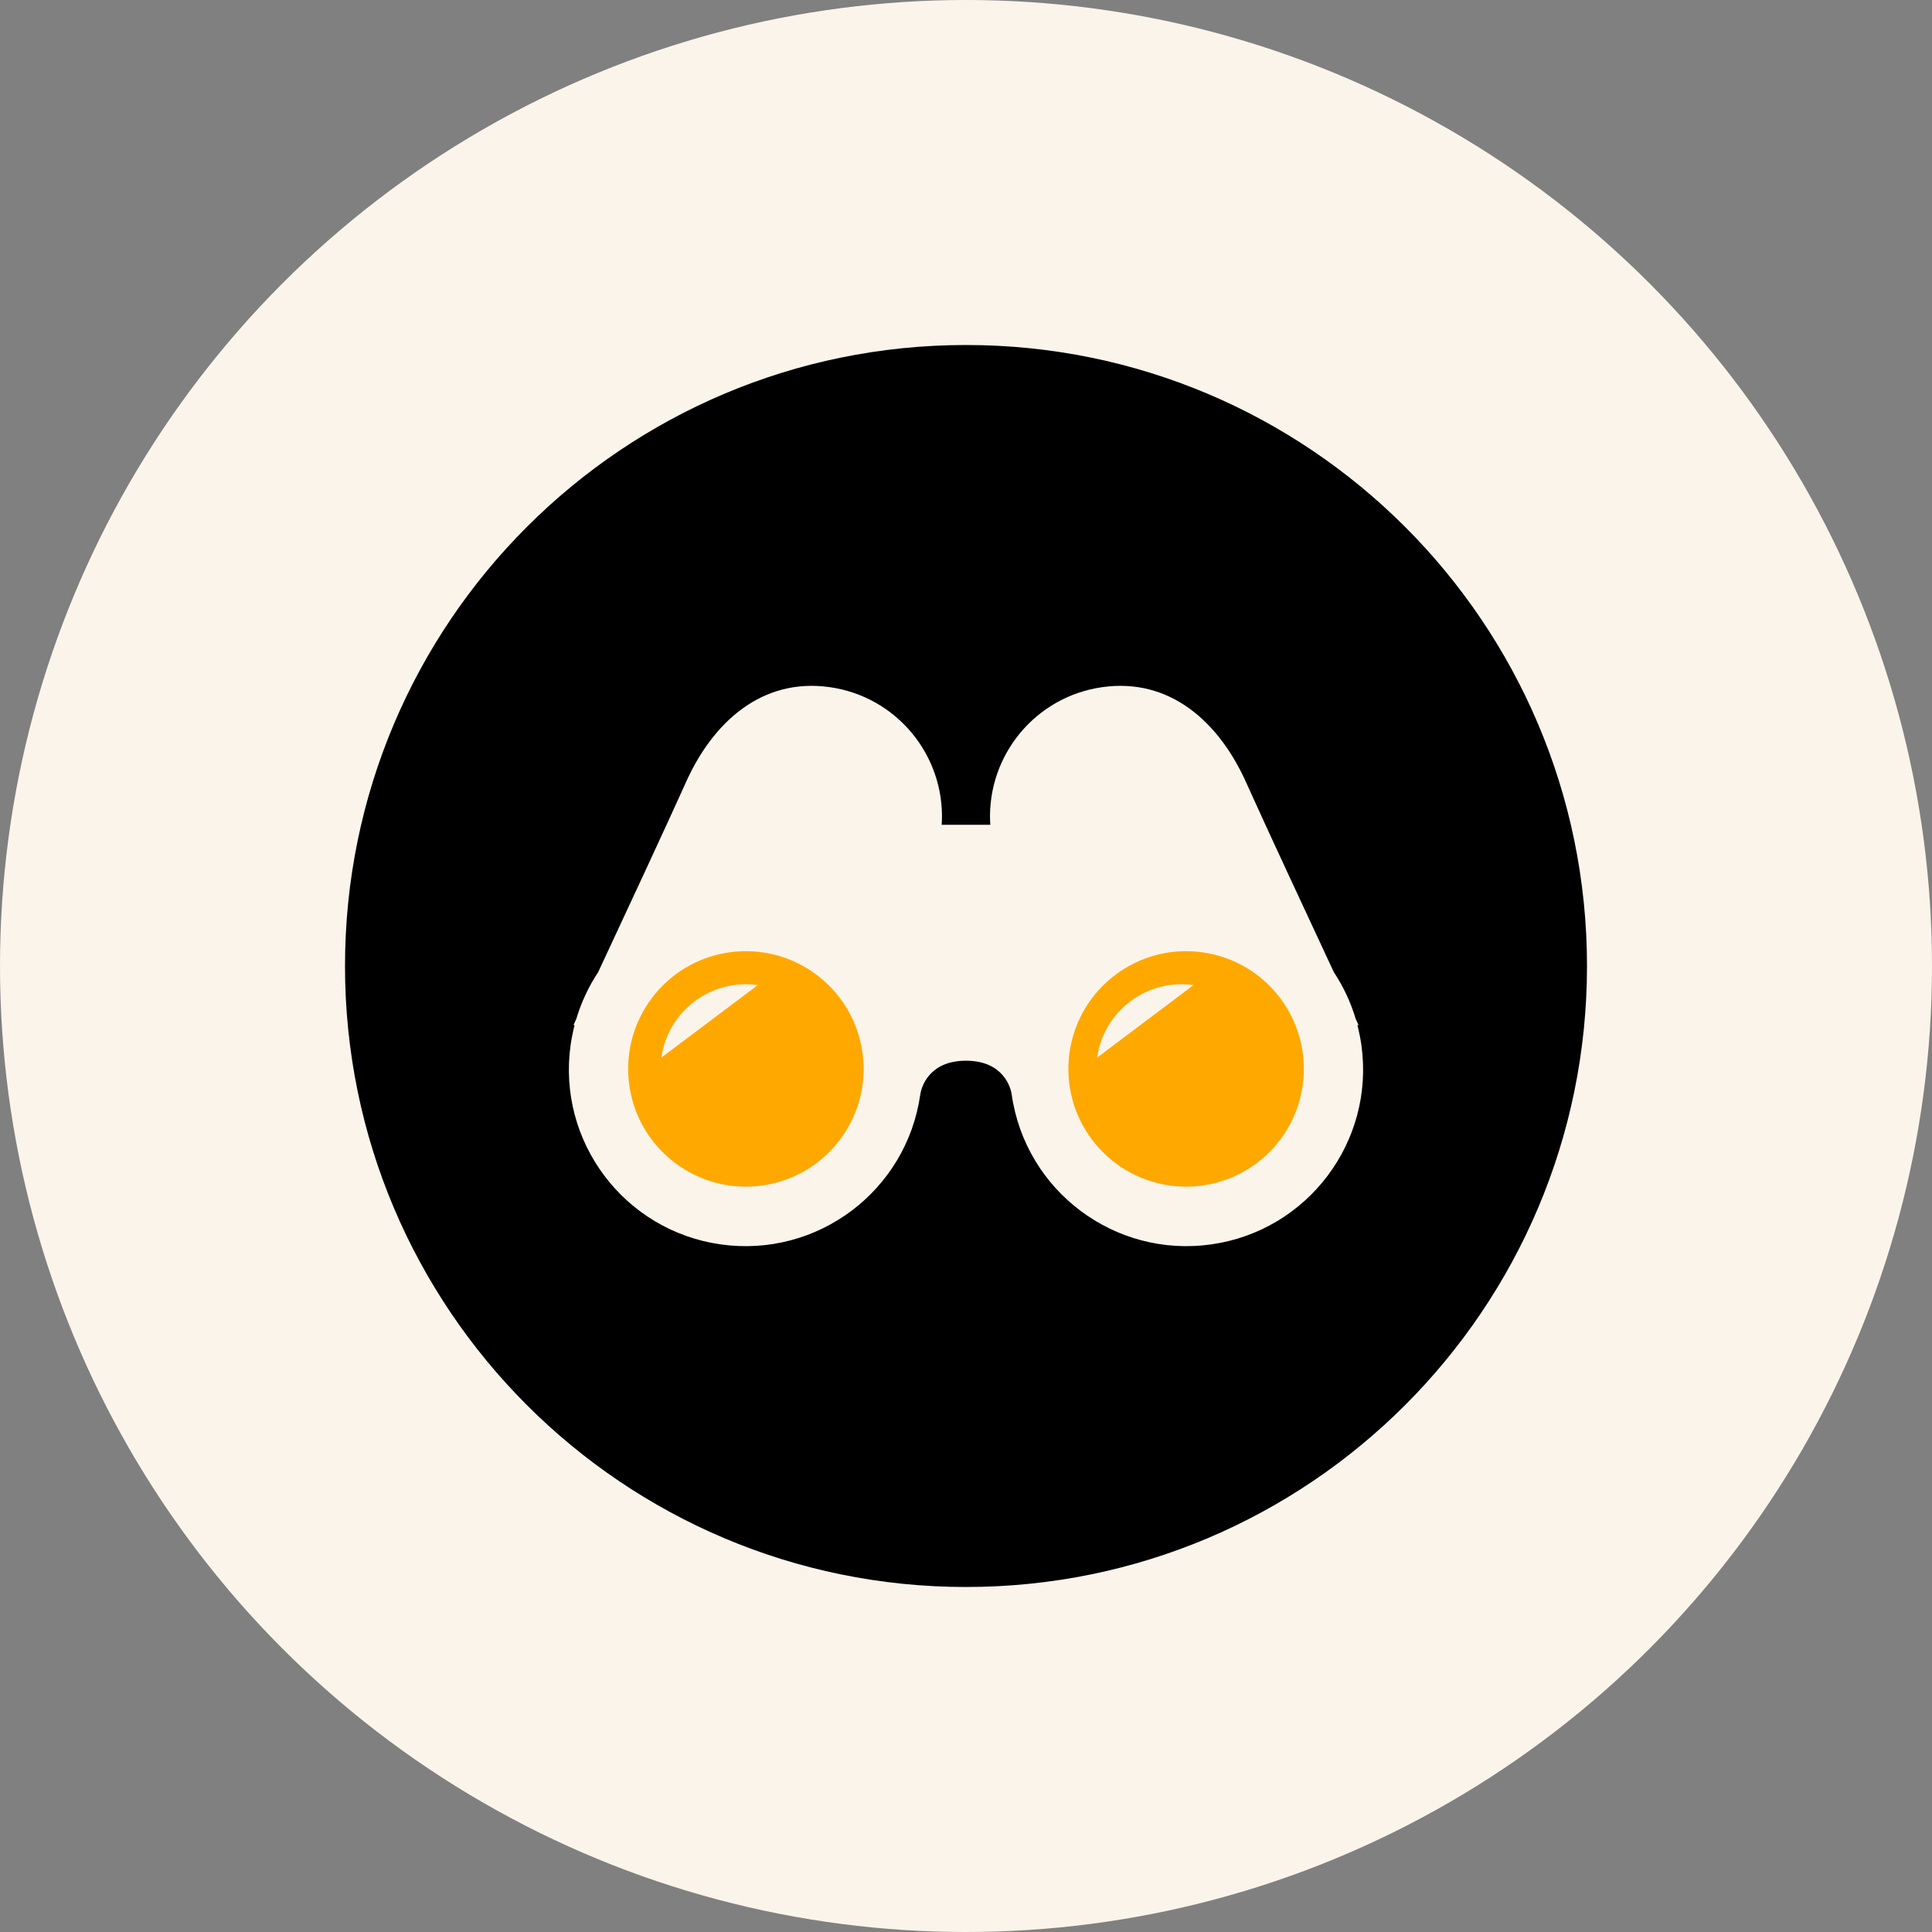 <svg width="84" height="84" viewBox="0 0 84 84" fill="none" xmlns="http://www.w3.org/2000/svg">
<rect x="0" y="0" width="84" height="84" fill="#808080" stroke="none"/>
<g clip-path="url(#clip0_409_495)">
<circle cx="42" cy="42" r="42" fill="#FBF4EA"/>
<g clip-path="url(#clip1_409_495)">
<path d="M31.712 41.406C28.913 41.803 26.965 44.393 27.362 47.193C27.759 49.99 30.348 51.939 33.147 51.543C35.945 51.145 37.894 48.556 37.498 45.757C37.101 42.959 34.51 41.011 31.712 41.406ZM28.754 45.983C29.041 43.955 30.919 42.544 32.946 42.831L28.754 45.983Z" fill="#FFA800"/>
<path d="M52.288 41.406C49.489 41.011 46.899 42.959 46.502 45.757C46.106 48.556 48.054 51.145 50.853 51.543C53.653 51.939 56.243 49.99 56.638 47.193C57.035 44.393 55.087 41.803 52.288 41.406ZM47.7 45.983C47.987 43.955 49.863 42.544 51.891 42.831L47.7 45.983Z" fill="#FFA800"/>
<path d="M42 15C27.089 15 15 27.089 15 42C15 56.911 27.089 69 42 69C56.911 69 69 56.911 69 42C69 27.089 56.911 15 42 15ZM52.664 54.104C48.466 54.7 44.581 51.778 43.986 47.581C43.945 47.289 43.625 46.118 42 46.118C40.375 46.118 40.055 47.289 40.013 47.581C39.42 51.778 35.534 54.7 31.335 54.104C27.137 53.51 24.216 49.625 24.81 45.426C24.852 45.136 24.91 44.852 24.982 44.574L24.933 44.568C24.933 44.568 24.977 44.472 25.056 44.302C25.276 43.568 25.599 42.884 26.007 42.268C27.166 39.785 28.955 35.943 29.769 34.133C30.98 31.352 33.163 29.462 36.075 29.876C38.986 30.288 41.066 32.841 40.951 35.717C40.948 35.763 40.945 35.812 40.942 35.861H43.058C43.055 35.812 43.051 35.763 43.048 35.717C42.934 32.841 45.014 30.288 47.926 29.876C50.836 29.462 53.019 31.352 54.231 34.133C55.045 35.943 56.834 39.785 57.993 42.268C58.401 42.884 58.725 43.568 58.944 44.302C59.023 44.472 59.067 44.568 59.067 44.568L59.018 44.574C59.089 44.852 59.148 45.136 59.189 45.426C59.784 49.625 56.862 53.51 52.664 54.104Z" fill="black"/>
</g>
</g>
<defs>
<clipPath id="clip0_409_495">
<rect width="84" height="84" fill="white"/>
</clipPath>
<clipPath id="clip1_409_495">
<rect width="54" height="54" fill="white" transform="translate(15 15)"/>
</clipPath>
</defs>
</svg>
